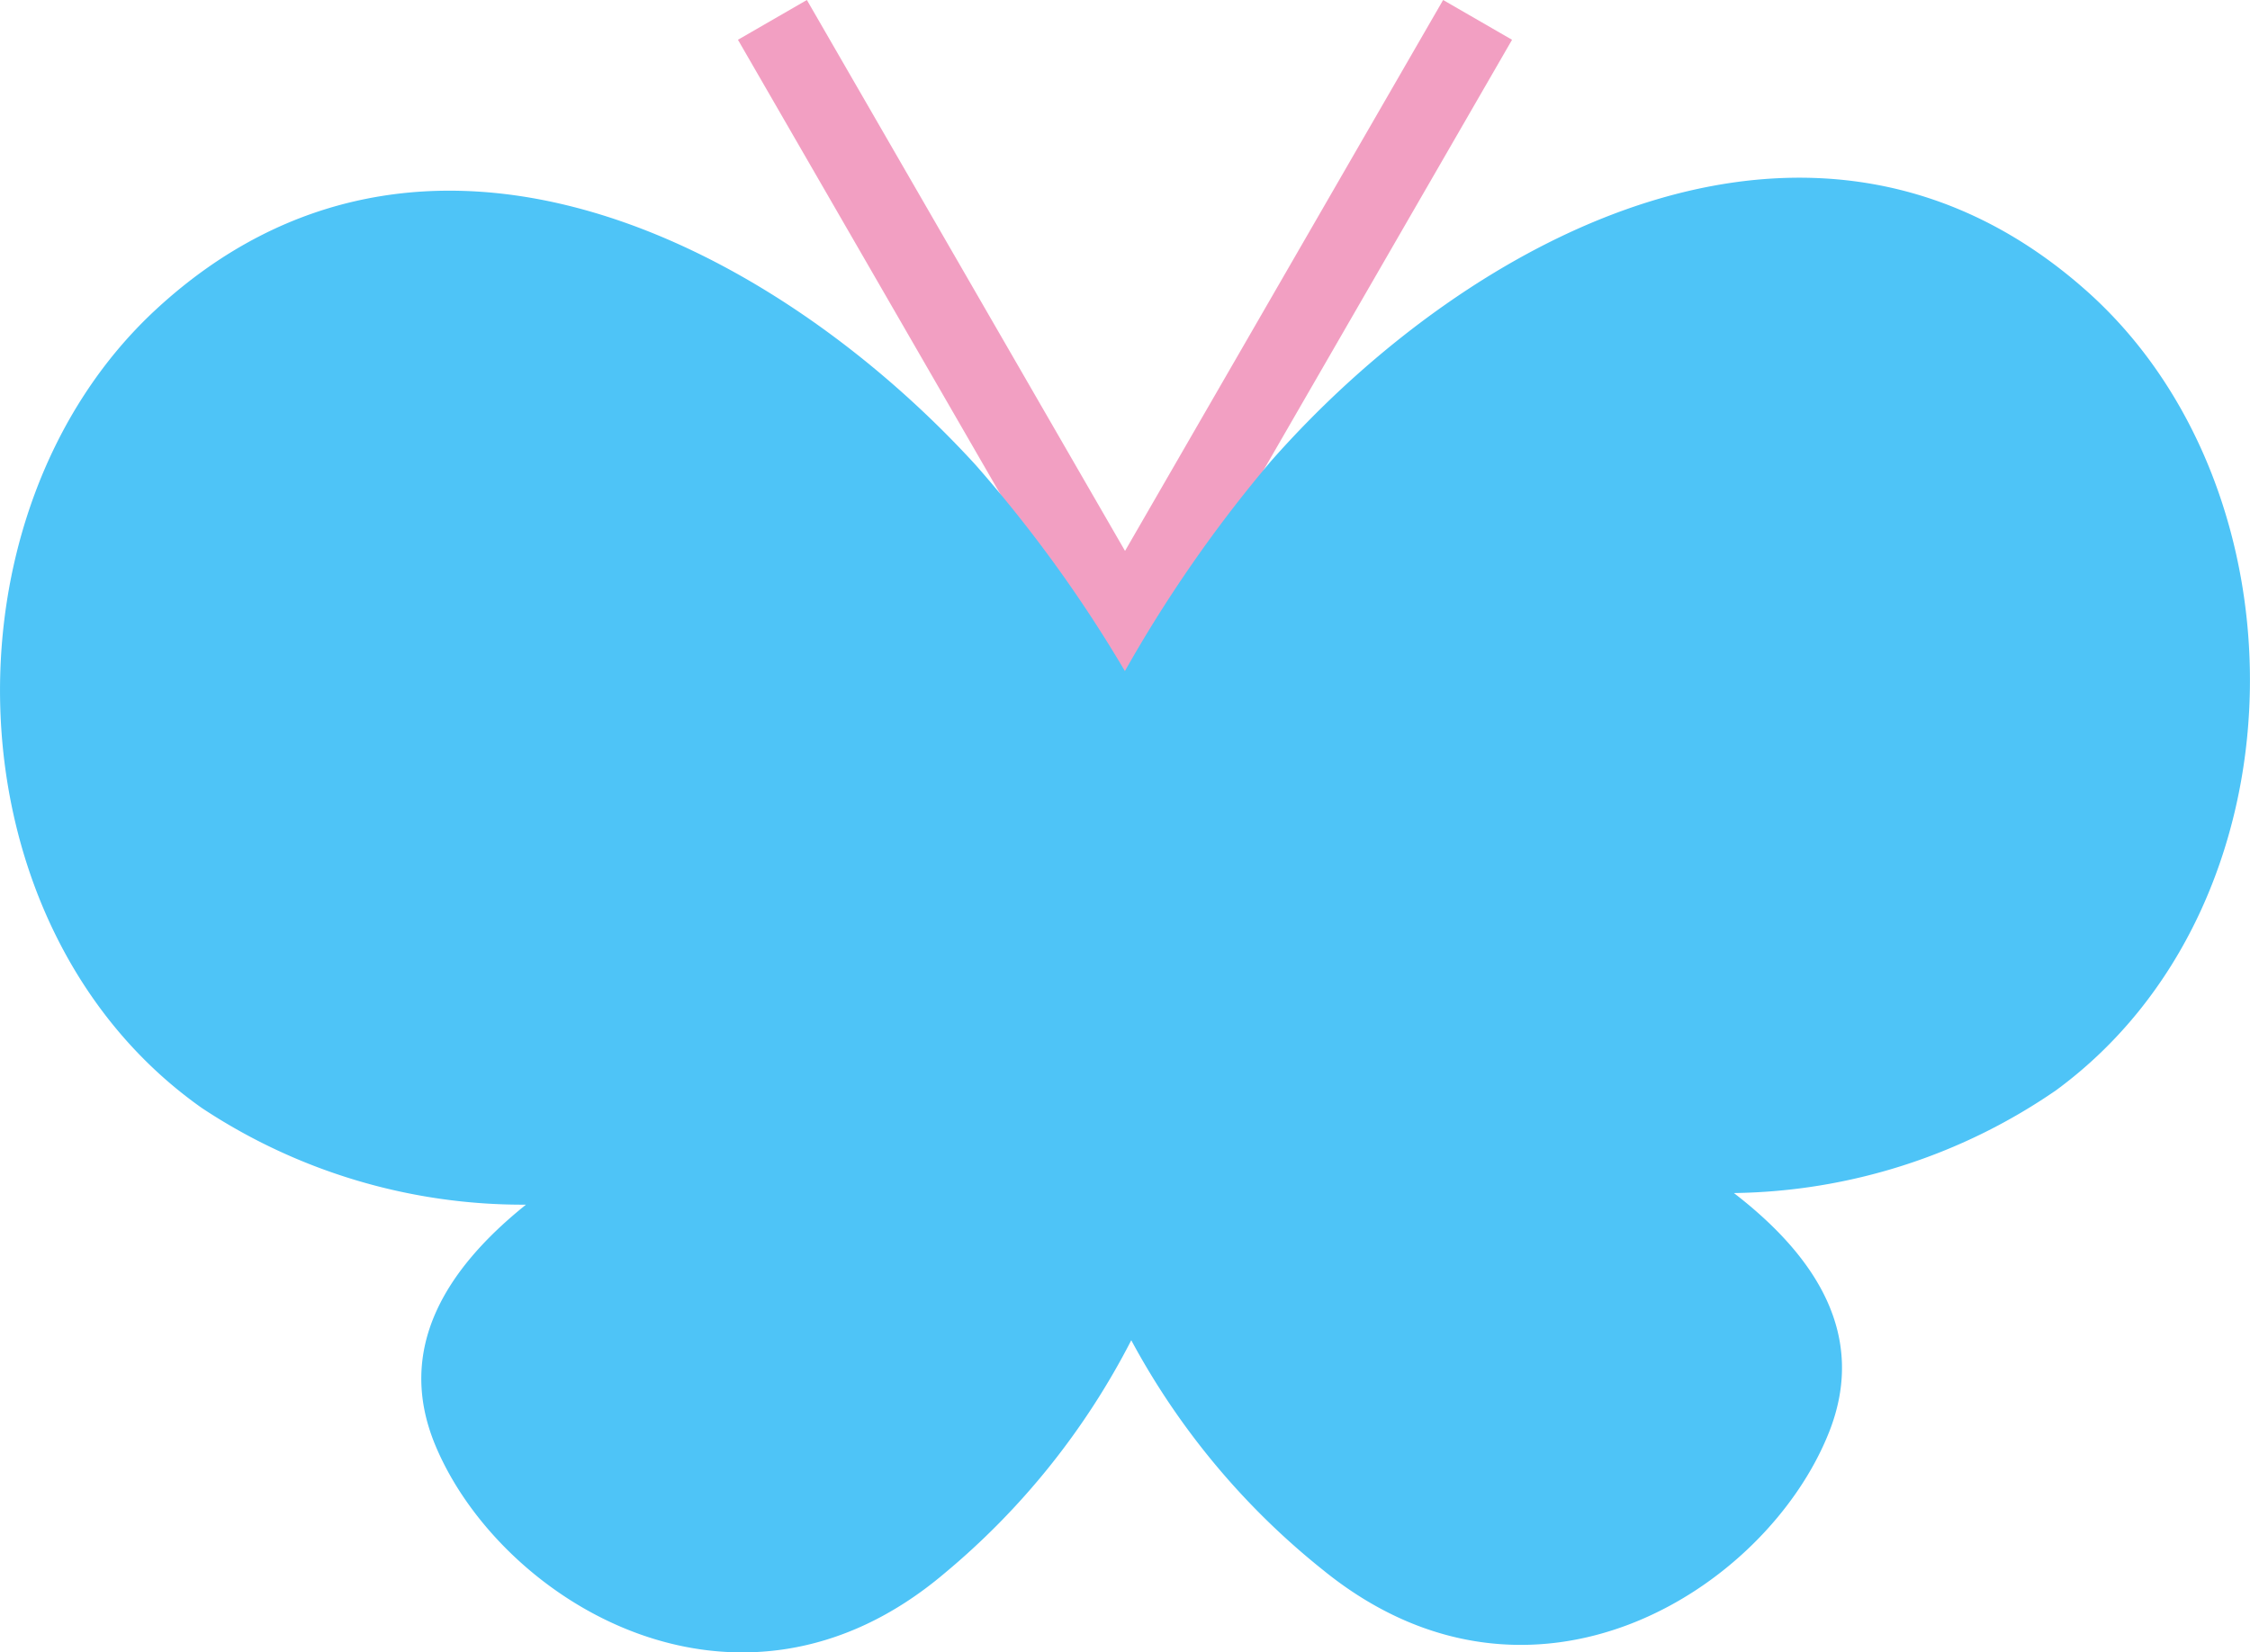 <svg xmlns="http://www.w3.org/2000/svg" xmlns:xlink="http://www.w3.org/1999/xlink" width="32.121" height="23.595" viewBox="0 0 32.121 23.595"><defs><clipPath id="a"><rect width="32.121" height="23.595" fill="#4ec4f7"/></clipPath></defs><g clip-path="url(#a)"><path d="M33.336,10.139,27.81.568,28.794,0l4.542,7.867L37.877,0l.984.568Z" transform="translate(-17.275 0)" fill="#f29fc2"/><path d="M26.113,24.609c.544-1.379-.186-2.506-1.36-3.411a8.292,8.292,0,0,0,4.6-1.468c3.593-2.638,3.634-8.57.433-11.416C25.928,4.885,21,7.5,18.135,10.758a19.366,19.366,0,0,0-2.076,2.987A19.357,19.357,0,0,0,13.927,10.8C11,7.6,6.022,5.075,2.23,8.578c-3.147,2.906-2.992,8.836.652,11.406a8.292,8.292,0,0,0,4.627,1.38c-1.155.927-1.863,2.068-1.294,3.436.931,2.234,4.33,4.313,7.264,1.832A10.646,10.646,0,0,0,16.15,23.3a10.651,10.651,0,0,0,2.735,3.279c2.981,2.425,6.34.281,7.228-1.97" transform="translate(0 -4.162)" fill="#4ec4f7"/></g></svg>
